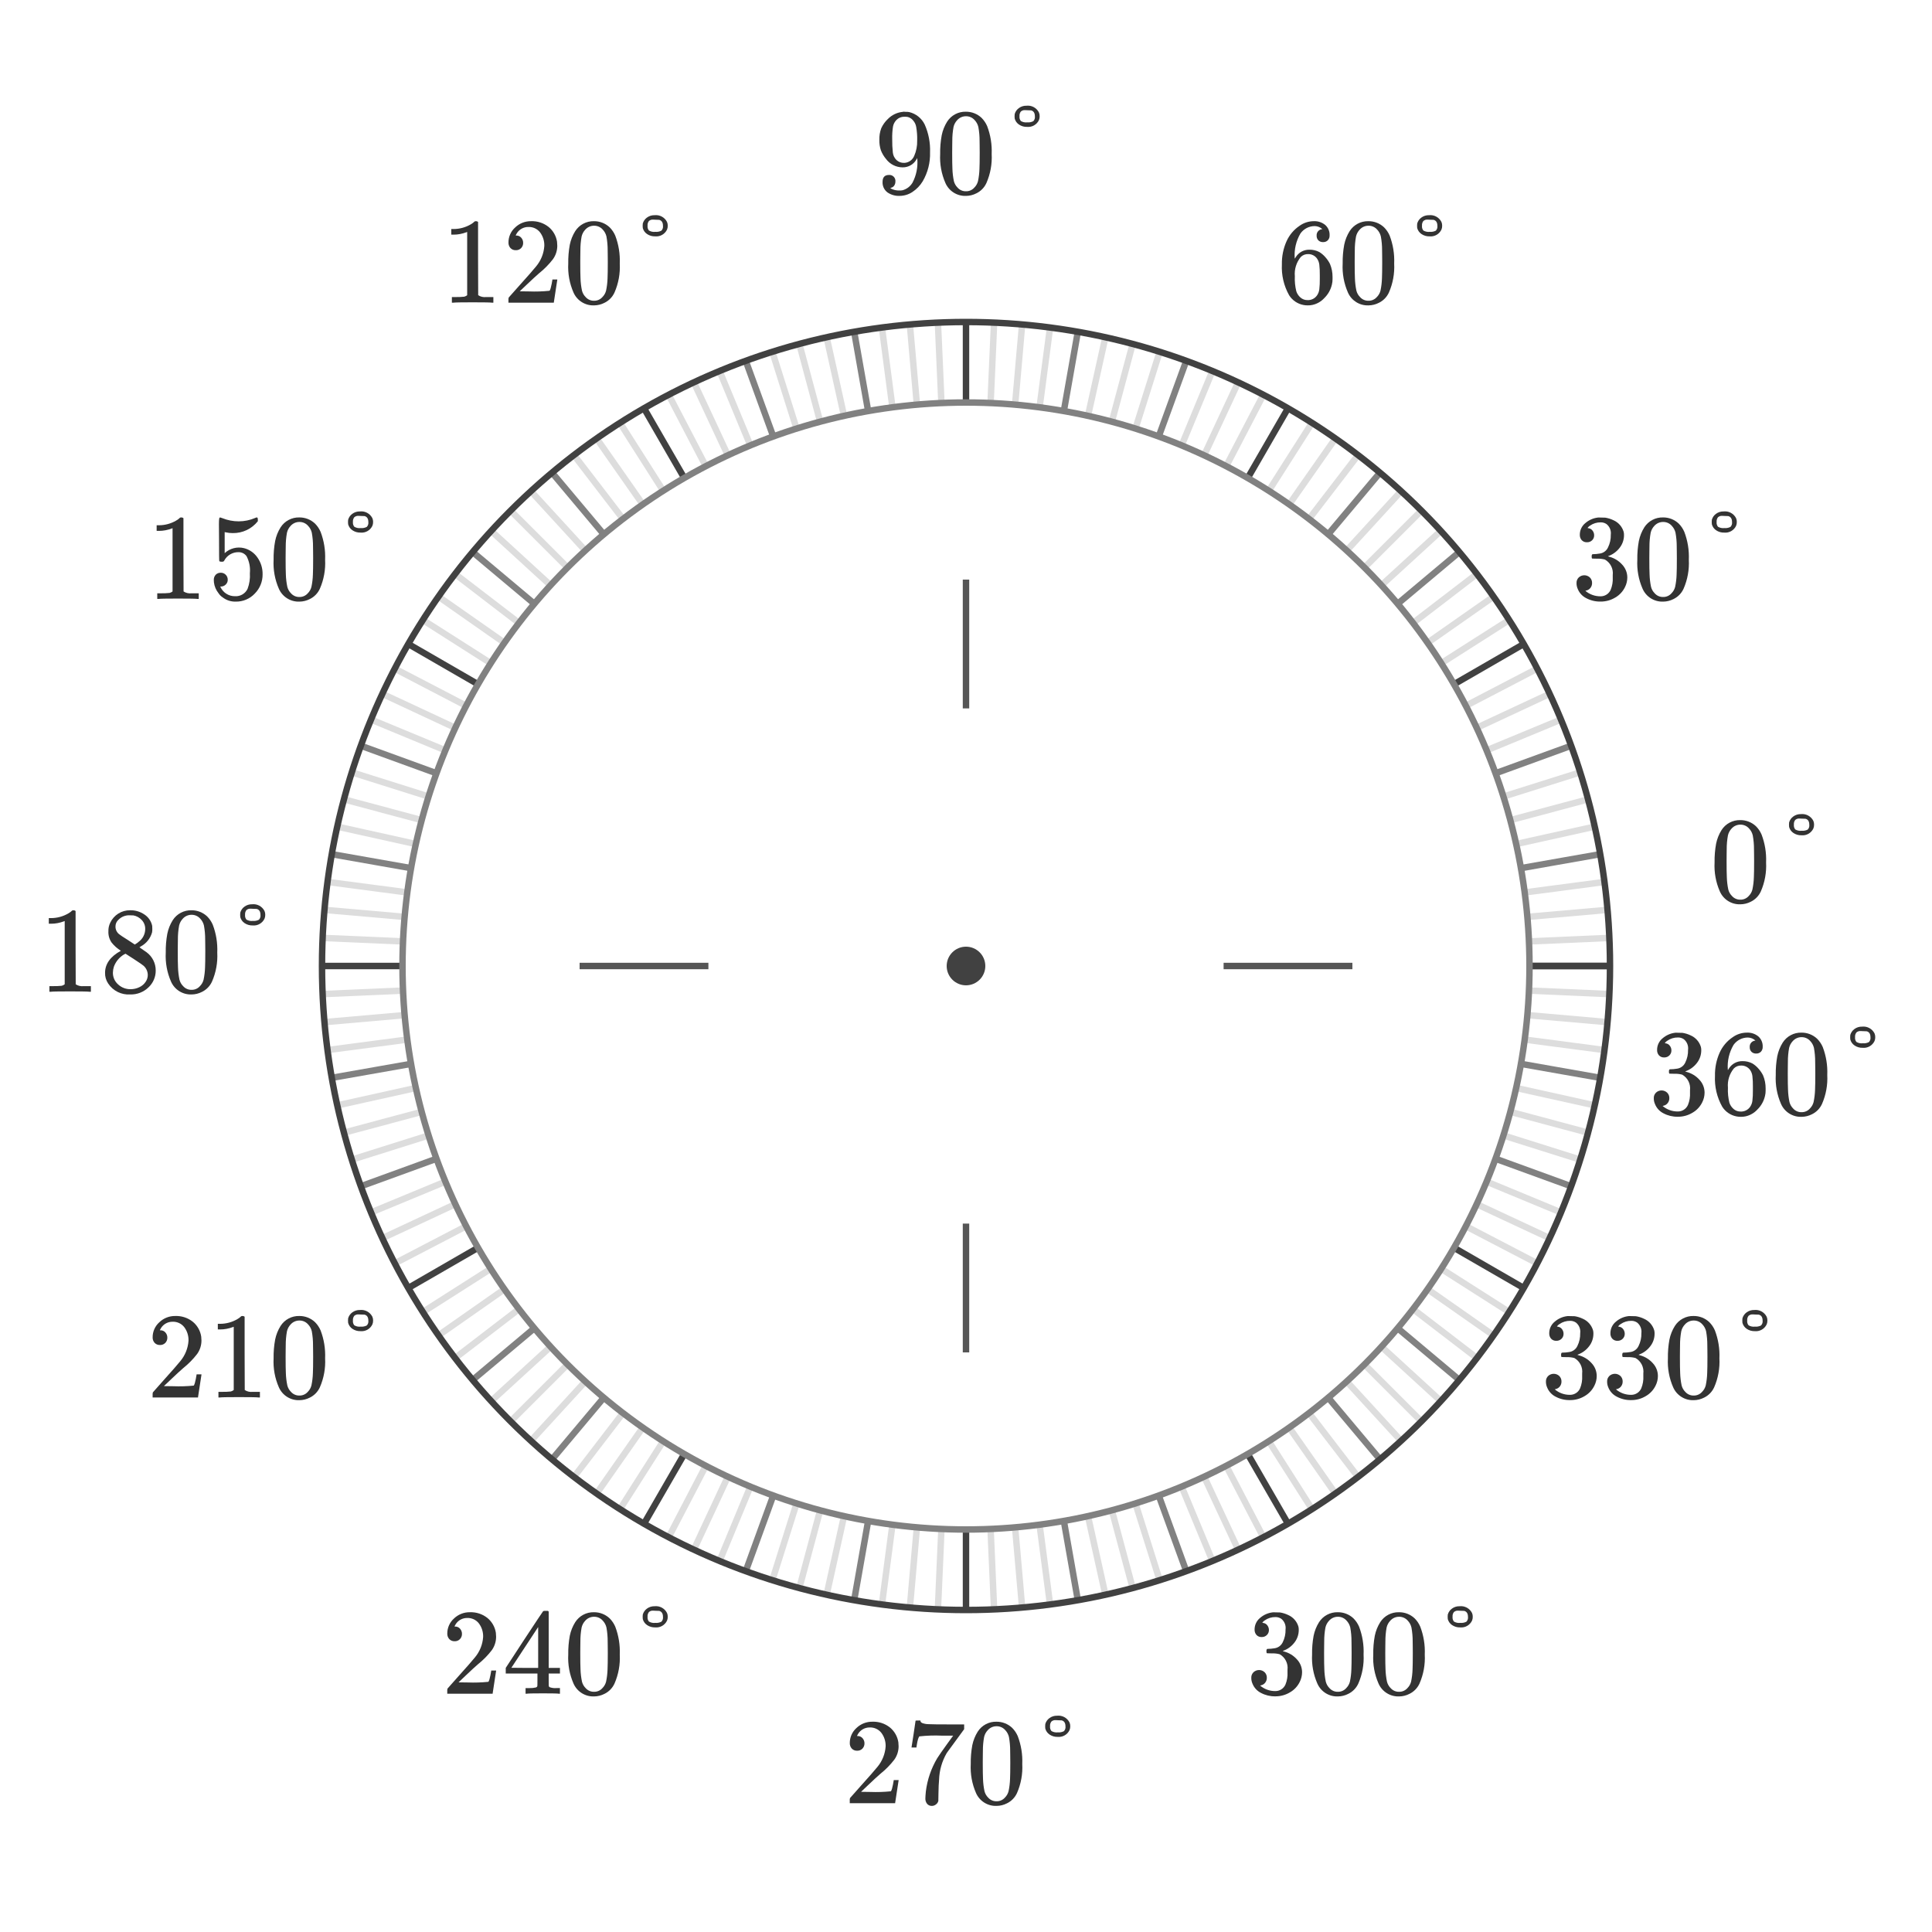 <?xml version="1.0" encoding="UTF-8"?><svg id="uuid-4ecd22ba-e39d-4dc7-9bad-96430801d159" xmlns="http://www.w3.org/2000/svg" width="300" height="300" xmlns:xlink="http://www.w3.org/1999/xlink" viewBox="0 0 300 300"><defs><style>.uuid-34ce0f8e-b528-4dcd-aef3-0c6c19a420ba,.uuid-b799b46b-256e-48e6-af2a-c5570b739cdd,.uuid-3088f4c1-c351-4096-80b8-476f73639659,.uuid-5acebc79-3812-4eb0-ade3-29b0c8346457,.uuid-3f1d6e0b-6d2c-4a95-84f7-016ff9aa50c4{fill:none;}.uuid-49f2cf1b-216e-461f-a422-37f48c225157{fill:#fff;}.uuid-7aa8e633-37bb-4032-8a91-b11d40cddcb0{fill:#333;}.uuid-a31706ec-df9e-4cf8-80d4-c980d8063591{fill:#414141;}.uuid-b799b46b-256e-48e6-af2a-c5570b739cdd{stroke:#565656;stroke-miterlimit:10;}.uuid-3088f4c1-c351-4096-80b8-476f73639659{stroke:#ddd;}.uuid-5acebc79-3812-4eb0-ade3-29b0c8346457{stroke:#818181;}.uuid-3f1d6e0b-6d2c-4a95-84f7-016ff9aa50c4{stroke:#414141;}.uuid-53b90655-fb0a-4a32-be9e-6b3b5d9d1e23{clip-path:url(#uuid-23a4d658-bd88-4e8f-b85f-62ace62ea2b4);}</style><clipPath id="uuid-23a4d658-bd88-4e8f-b85f-62ace62ea2b4"><path class="uuid-34ce0f8e-b528-4dcd-aef3-0c6c19a420ba" d="m250,150c0-55.228-44.772-100-100-100s-100,44.772-100,100,44.772,100,100,100,100-44.772,100-100Zm-12.5,0c0,48.325-39.175,87.5-87.5,87.5s-87.5-39.175-87.5-87.5,39.175-87.5,87.5-87.5,87.5,39.175,87.5,87.5Z"/></clipPath></defs><rect class="uuid-49f2cf1b-216e-461f-a422-37f48c225157" width="300" height="300"/><rect class="uuid-49f2cf1b-216e-461f-a422-37f48c225157" x="262.5" y="116.094" width="25" height="28.016"/><g><path class="uuid-7aa8e633-37bb-4032-8a91-b11d40cddcb0" d="m267.324,128.885c.634-.986,1.736-1.569,2.907-1.539.903-.009,1.774.331,2.432.95.371.371.667.81.874,1.292.525,1.381.764,2.855.7,4.332.082,1.543-.198,3.084-.817,4.5-.318.698-.868,1.264-1.558,1.6-.499.258-1.053.395-1.615.4-1.374.052-2.639-.741-3.191-2-.62-1.416-.9-2.957-.818-4.5-.017-.977.062-1.954.238-2.916.153-.752.44-1.469.848-2.119Zm4.276-.228c-.338-.392-.832-.614-1.35-.608-.522-.004-1.021.218-1.368.608-.282.297-.479.665-.57,1.064-.13.715-.194,1.44-.19,2.166,0,.076-.003.323-.01.741-.006.418-.008.767-.008,1.045,0,1.216.011,2.064.038,2.546.019.642.095,1.281.227,1.91.096.379.293.724.57,1,.331.375.811.584,1.311.57.494.011.967-.198,1.292-.57.277-.276.474-.621.57-1,.132-.629.209-1.268.228-1.91.025-.482.038-1.331.038-2.546,0-.278,0-.627-.009-1.045s-.01-.665-.01-.741c.004-.726-.059-1.452-.19-2.166-.092-.399-.288-.766-.569-1.064Z"/><path class="uuid-7aa8e633-37bb-4032-8a91-b11d40cddcb0" d="m277.812,127.707c.104-.372.332-.697.646-.922.341-.251.756-.381,1.179-.37.8-.09,1.572.327,1.937,1.045.08.186.119.387.114.589.006.209-.033.416-.114.608-.334.701-1.07,1.119-1.843,1.045-.445.015-.884-.112-1.253-.361-.328-.219-.565-.55-.666-.931-.017-.113-.023-.228-.019-.342-.004-.121.002-.241.019-.361Zm1.938,1.293c.327.031.657-.032.95-.181.194-.198.286-.475.247-.75,0-.519-.196-.83-.589-.931-.183-.018-.366-.024-.55-.019-.064,0-.137,0-.219-.01l-.143-.009c-.248-.024-.495.055-.683.218-.16.209-.234.47-.209.732-.033.265.042.532.209.741.297.177.644.25.987.209Z"/></g><rect class="uuid-49f2cf1b-216e-461f-a422-37f48c225157" x="241" y="71.594" width="34.516" height="28.016"/><g><path class="uuid-7aa8e633-37bb-4032-8a91-b11d40cddcb0" d="m246.416,84.2c-.304.016-.599-.102-.808-.323-.202-.231-.307-.53-.294-.836-.008-.704.307-1.373.855-1.815.556-.481,1.246-.783,1.977-.864h.284c.443,0,.722.006.837.019.441.071.87.205,1.272.4.763.335,1.339.988,1.577,1.786.043.167.062.34.057.513.007.728-.239,1.437-.694,2.005-.447.578-1.05,1.017-1.738,1.263-.063.026-.063.045,0,.057.062.024.126.043.191.057.755.205,1.434.624,1.956,1.207.513.54.799,1.256.8,2-.002.521-.126,1.035-.362,1.5-.327.671-.846,1.229-1.491,1.605-.694.426-1.495.647-2.309.637-.774.015-1.539-.168-2.223-.532-.596-.3-1.062-.806-1.311-1.425-.132-.292-.197-.61-.19-.931-.012-.325.116-.64.351-.865.488-.446,1.237-.442,1.72.01.227.225.351.535.342.855.006.274-.081.542-.247.76-.164.215-.4.364-.665.418l-.133.038c.657.56,1.493.863,2.356.855.68.01,1.301-.386,1.578-1.007.25-.608.36-1.263.322-1.919v-.368c.12-.976-.36-1.929-1.216-2.413-.378-.101-.768-.146-1.159-.133l-.8-.019-.057-.038c-.034-.096-.047-.198-.038-.3-.013-.099.007-.199.057-.285.025-.031.061-.052.1-.057.369-.003.737-.036,1.1-.1.557-.075,1.038-.43,1.274-.94.306-.616.456-1.298.436-1.986.084-.63-.168-1.257-.665-1.653-.264-.177-.575-.27-.893-.266-.597-.011-1.183.169-1.671.513-.062.034-.12.075-.172.123-.056.049-.106.103-.152.162l-.057.076c.038.013.083.026.134.038.253.026.483.157.635.361.169.21.26.472.257.741.006.289-.107.568-.313.77-.216.209-.509.32-.81.306Z"/><path class="uuid-7aa8e633-37bb-4032-8a91-b11d40cddcb0" d="m255.327,81.885c.634-.986,1.736-1.569,2.907-1.539.903-.009,1.774.331,2.432.95.371.371.667.81.874,1.292.525,1.381.764,2.855.7,4.332.082,1.543-.198,3.084-.817,4.5-.318.698-.868,1.264-1.558,1.6-.499.258-1.053.395-1.615.4-1.373.052-2.639-.741-3.191-2-.62-1.416-.9-2.957-.818-4.5-.017-.979.064-1.957.24-2.92.153-.75.44-1.466.846-2.115Zm4.276-.228c-.338-.392-.832-.614-1.35-.608-.522-.004-1.021.218-1.368.608-.282.297-.479.665-.57,1.064-.13.715-.194,1.44-.19,2.166,0,.076-.003.323-.01.741-.006.418-.009.767-.009,1.045,0,1.216.013,2.065.039,2.546.019.642.095,1.281.227,1.91.096.379.293.724.57,1,.331.375.811.584,1.311.57.494.011.967-.198,1.292-.57.277-.276.474-.621.57-1,.132-.629.209-1.268.228-1.91.025-.482.037-1.331.038-2.546,0-.278,0-.627-.009-1.045s-.01-.665-.01-.741c.004-.726-.06-1.451-.19-2.166-.092-.399-.29-.767-.572-1.064h.003Z"/><path class="uuid-7aa8e633-37bb-4032-8a91-b11d40cddcb0" d="m265.815,80.707c.104-.372.332-.697.646-.922.341-.251.756-.381,1.179-.37.8-.09,1.572.327,1.937,1.045.08.186.119.387.114.589.006.209-.033.416-.114.608-.334.701-1.07,1.119-1.843,1.045-.446.014-.884-.112-1.254-.361-.327-.219-.564-.55-.665-.931-.017-.113-.023-.228-.019-.342-.004-.121.002-.241.019-.361Zm1.938,1.293c.327.031.657-.032.95-.181.194-.198.286-.475.247-.75,0-.519-.196-.829-.589-.931-.183-.018-.366-.024-.55-.019-.064,0-.137,0-.219-.01l-.143-.009c-.248-.024-.495.055-.683.218-.16.209-.234.47-.209.732-.033.265.042.532.209.741.297.177.644.25.987.209Z"/></g><rect class="uuid-49f2cf1b-216e-461f-a422-37f48c225157" x="195.25" y="25.828" width="34.5" height="28.016"/><g><path class="uuid-7aa8e633-37bb-4032-8a91-b11d40cddcb0" d="m205.337,35.581c-.322-.297-.741-.466-1.178-.475-.882-.003-1.71.422-2.222,1.14-.682,1.158-.994,2.497-.894,3.838l.019.076.152-.247c.454-.724,1.254-1.157,2.109-1.14.535-.011,1.064.113,1.539.361.341.209.649.468.912.769.295.323.544.684.742,1.074.27.643.406,1.335.4,2.033v.342c.002.275-.03.55-.095.817-.182.801-.59,1.534-1.177,2.109-.484.534-1.122.906-1.825,1.064-.249.056-.504.081-.759.076-.217.002-.434-.017-.647-.057-.927-.17-1.74-.722-2.242-1.52-.817-1.458-1.206-3.118-1.121-4.788-.027-1.236.22-2.462.723-3.591.434-.97,1.131-1.8,2.013-2.394.646-.469,1.424-.722,2.223-.722.645-.03,1.278.18,1.777.589.456.409.704,1.003.674,1.615.014.28-.085.554-.275.76-.193.194-.459.297-.732.285-.27.014-.533-.082-.731-.266-.192-.197-.292-.466-.276-.741-.038-.518.352-.968.869-1.006.007,0,.014,0,.022-.001Zm-.836,4.56c-.317-.437-.828-.693-1.368-.684-.424-.017-.836.141-1.14.437-.695.838-1.029,1.916-.931,3-.038.786.039,1.573.228,2.337.124.376.347.711.647.969.298.264.685.407,1.083.4.585.029,1.144-.243,1.481-.722.197-.282.321-.608.361-.95.06-.531.085-1.066.076-1.6v-.608c.009-.546-.016-1.091-.076-1.634-.042-.34-.166-.664-.362-.945h.001Z"/><path class="uuid-7aa8e633-37bb-4032-8a91-b11d40cddcb0" d="m209.574,35.885c.634-.986,1.736-1.569,2.907-1.539.903-.009,1.774.331,2.432.95.371.371.667.81.874,1.292.525,1.381.764,2.855.7,4.332.082,1.543-.198,3.084-.817,4.5-.318.698-.868,1.264-1.558,1.6-.499.258-1.053.395-1.615.4-1.372.053-2.638-.738-3.191-1.995-.62-1.416-.9-2.957-.818-4.5-.017-.981.064-1.96.241-2.925.152-.75.439-1.466.845-2.115Zm4.276-.228c-.338-.392-.832-.614-1.35-.608-.522-.004-1.021.218-1.368.608-.282.297-.479.665-.57,1.064-.13.715-.194,1.44-.19,2.166,0,.076-.003.323-.01.741-.006.418-.008.767-.008,1.045,0,1.216.011,2.064.038,2.546.019.642.095,1.281.227,1.91.096.379.293.724.57,1,.331.375.811.584,1.311.57.494.011.967-.198,1.292-.57.277-.276.474-.621.57-1,.132-.629.209-1.268.228-1.91.025-.482.037-1.331.038-2.546,0-.278,0-.627-.009-1.045s-.01-.665-.01-.741c.004-.726-.059-1.452-.19-2.166-.092-.399-.288-.766-.569-1.064Z"/><path class="uuid-7aa8e633-37bb-4032-8a91-b11d40cddcb0" d="m220.062,34.707c.104-.372.332-.697.646-.922.341-.251.756-.381,1.179-.37.8-.09,1.572.327,1.937,1.045.08.186.119.387.114.589.006.209-.033.416-.114.608-.334.701-1.07,1.119-1.843,1.045-.445.015-.884-.112-1.253-.361-.328-.219-.565-.55-.666-.931-.017-.113-.023-.228-.019-.342-.004-.121.002-.241.019-.361Zm1.938,1.293c.327.031.657-.032.95-.181.194-.198.286-.475.247-.75,0-.519-.196-.829-.589-.931-.183-.018-.366-.024-.55-.019-.064,0-.137,0-.219-.01l-.139-.009c-.248-.024-.495.055-.683.218-.16.209-.234.47-.209.732-.033.265.042.532.209.741.296.176.641.249.983.209Z"/></g><rect class="uuid-49f2cf1b-216e-461f-a422-37f48c225157" x="132.75" y="9.094" width="34.5" height="28.016"/><g><path class="uuid-7aa8e633-37bb-4032-8a91-b11d40cddcb0" d="m139.037,28.176c.009.238-.061.472-.2.665-.124.173-.312.289-.522.323l-.076.019c0,.012.044.047.133.1.064.046.134.082.209.105.344.137.713.201,1.083.19.166.007.331-.006.494-.038.646-.18,1.197-.602,1.539-1.178.591-1.134.848-2.412.741-3.686v-.133l-.095.152c-.427.807-1.272,1.306-2.185,1.292-1.02-.003-1.979-.489-2.584-1.311-.333-.398-.599-.847-.788-1.33-.174-.527-.254-1.08-.238-1.634-.02-.613.08-1.225.294-1.8.244-.536.589-1.02,1.017-1.425.626-.643,1.462-1.041,2.356-1.121l.057-.019h.095c.025,0,.067,0,.124.009.047.006.095.01.142.01.184-.006.369.006.551.038,1.06.253,1.948.972,2.416,1.956.595,1.351.874,2.819.817,4.294.05,1.577-.345,3.137-1.14,4.5-.403.668-.952,1.236-1.606,1.662-.583.387-1.266.595-1.966.6-.688.033-1.367-.164-1.929-.561-.495-.389-.768-.996-.731-1.624,0-.71.336-1.065,1.007-1.064.514-.033.957.357.989.871.003.045.002.091-.001.136l-.003.002Zm1.919-10.013c-.176-.029-.354-.042-.532-.038-.465-.007-.912.179-1.235.513-.265.277-.446.624-.522,1-.102.656-.144,1.321-.124,1.985-.009.685.023,1.37.095,2.052.045.443.243.857.561,1.169.32.302.748.462,1.187.446h.076c.66-.046,1.238-.462,1.492-1.073.33-.751.489-1.565.465-2.385.022-.713-.029-1.426-.152-2.128-.063-.366-.224-.707-.466-.988-.214-.271-.511-.465-.845-.553h0Z"/><path class="uuid-7aa8e633-37bb-4032-8a91-b11d40cddcb0" d="m147.074,18.885c.633-.986,1.736-1.57,2.907-1.539.903-.008,1.774.332,2.432.95.37.371.667.81.874,1.292.525,1.382.763,2.855.7,4.332.082,1.543-.198,3.084-.817,4.5-.318.698-.868,1.264-1.558,1.6-.499.258-1.053.395-1.615.4-1.374.052-2.639-.741-3.192-2-.619-1.416-.899-2.957-.817-4.5-.017-.979.064-1.957.241-2.92.152-.75.438-1.467.845-2.115Zm4.275-.228c-.338-.392-.832-.614-1.349-.608-.522-.004-1.021.218-1.368.608-.282.297-.479.665-.57,1.064-.131.714-.194,1.44-.19,2.166,0,.076-.003.323-.01.741-.006.418-.009.767-.009,1.045,0,1.216.013,2.065.038,2.546.019.642.096,1.281.228,1.91.096.379.293.725.57,1,.331.376.811.585,1.311.571.494.011.967-.198,1.292-.57.277-.276.474-.621.57-1,.132-.629.208-1.268.228-1.91.025-.482.037-1.331.038-2.546,0-.278,0-.627-.009-1.045s-.01-.665-.01-.741c.003-.726-.06-1.451-.19-2.166-.092-.399-.289-.767-.57-1.065Z"/><path class="uuid-7aa8e633-37bb-4032-8a91-b11d40cddcb0" d="m157.562,17.707c.104-.372.332-.697.646-.922.341-.251.755-.381,1.178-.37.801-.09,1.573.326,1.938,1.045.08.186.119.387.114.589.006.209-.033.416-.114.608-.334.701-1.07,1.118-1.843,1.045-.446.014-.884-.112-1.254-.361-.327-.219-.564-.55-.665-.931-.017-.113-.023-.228-.019-.342-.005-.121.002-.242.019-.361Zm1.938,1.293c.327.031.657-.032.95-.181.194-.198.286-.475.247-.75,0-.519-.196-.83-.589-.931-.183-.018-.367-.024-.551-.019-.063,0-.136,0-.219-.01l-.138-.009c-.248-.023-.495.055-.684.218-.159.209-.234.47-.209.732-.032.265.043.532.209.741.296.176.642.249.984.209Z"/></g><rect class="uuid-49f2cf1b-216e-461f-a422-37f48c225157" x="65.5" y="25.828" width="44" height="28.016"/><g><path class="uuid-7aa8e633-37bb-4032-8a91-b11d40cddcb0" d="m76.4,47c-.216-.038-1.223-.057-3.021-.057-1.774,0-2.768.019-2.983.057h-.228v-.874h.494c.476.013.952-.006,1.425-.057.166-.043.322-.121.456-.228v-9.823c-.054.01-.105.029-.152.057-.626.236-1.288.359-1.957.361h-.361v-.874h.361c.935-.002,1.853-.251,2.66-.722.216-.118.414-.265.589-.437.025-.038.101-.057.228-.057.118-.003.233.037.323.114v5.681l.019,5.7c.365.238.803.339,1.235.285h1.121v.874h-.209Z"/><path class="uuid-7aa8e633-37bb-4032-8a91-b11d40cddcb0" d="m80.09,38.849c-.316.016-.622-.109-.836-.342-.202-.231-.309-.529-.3-.836-.008-.895.369-1.749,1.035-2.347.664-.642,1.556-.993,2.48-.978.979-.036,1.938.277,2.707.883.711.58,1.181,1.403,1.321,2.309.024.208.037.417.038.627-.003.742-.235,1.466-.665,2.071-.625.813-1.346,1.546-2.147,2.185-.456.392-1.089.975-1.9,1.748l-1.123,1.064,1.444.019c1.059.041,2.119.007,3.173-.1.05-.012.114-.145.19-.4.112-.425.201-.857.266-1.292v-.057h.76v.057l-.533,3.483v.057h-7.05v-.361c-.013-.147,0-.295.038-.437.012-.013.545-.613,1.6-1.8,1.38-1.533,2.267-2.547,2.66-3.04.75-.896,1.195-2.007,1.273-3.173.026-.754-.205-1.495-.656-2.1-.437-.564-1.121-.88-1.833-.846-.727-.005-1.404.37-1.786.988-.026.05-.063.121-.114.209-.025.035-.044.073-.057.114,0,.012.032.019.095.019.295-.009.579.117.77.342.194.221.299.506.294.8.006.3-.106.59-.313.808-.217.223-.52.341-.831.326Z"/><path class="uuid-7aa8e633-37bb-4032-8a91-b11d40cddcb0" d="m89.324,35.885c.633-.986,1.736-1.57,2.907-1.539.903-.008,1.774.332,2.432.95.37.371.667.81.874,1.292.525,1.382.763,2.855.7,4.332.082,1.543-.198,3.084-.817,4.5-.318.698-.868,1.264-1.558,1.6-.499.258-1.053.395-1.615.4-1.372.053-2.638-.738-3.192-1.995-.619-1.416-.899-2.957-.817-4.5-.017-.981.064-1.96.241-2.925.152-.75.438-1.467.845-2.115Zm4.275-.228c-.338-.392-.832-.614-1.349-.608-.522-.004-1.021.218-1.368.608-.282.297-.479.665-.57,1.064-.131.714-.194,1.44-.19,2.166,0,.076-.003.323-.01.741-.006.418-.009.767-.009,1.045,0,1.216.013,2.065.038,2.546.019.642.096,1.281.228,1.91.096.379.293.725.57,1,.331.375.811.584,1.311.57.494.011.967-.198,1.292-.57.277-.276.474-.621.57-1,.132-.629.208-1.268.228-1.91.025-.482.037-1.331.038-2.546,0-.278,0-.627-.009-1.045s-.01-.665-.01-.741c.003-.726-.06-1.451-.19-2.166-.092-.399-.288-.766-.569-1.064h0Z"/><path class="uuid-7aa8e633-37bb-4032-8a91-b11d40cddcb0" d="m99.812,34.707c.104-.372.332-.697.646-.922.341-.251.755-.381,1.178-.37.801-.09,1.573.326,1.938,1.045.08.186.119.387.114.589.006.209-.033.416-.114.608-.334.701-1.07,1.118-1.843,1.045-.446.014-.884-.112-1.254-.361-.327-.219-.564-.55-.665-.931-.017-.113-.023-.228-.019-.342-.005-.121.002-.242.019-.361Zm1.938,1.293c.327.031.657-.032.95-.181.194-.198.286-.475.247-.75,0-.519-.196-.829-.589-.931-.183-.018-.367-.024-.551-.019-.063,0-.136,0-.219-.01l-.142-.009c-.248-.023-.495.055-.684.218-.159.209-.234.47-.209.732-.032.265.043.532.209.741.297.177.645.25.988.209Z"/></g><rect class="uuid-49f2cf1b-216e-461f-a422-37f48c225157" x="19.734" y="71.594" width="44.016" height="28.016"/><g><path class="uuid-7aa8e633-37bb-4032-8a91-b11d40cddcb0" d="m30.651,93c-.215-.038-1.222-.057-3.021-.057-1.774,0-2.768.019-2.983.057h-.228v-.874h.494c.476.013.952-.006,1.425-.057.166-.043.322-.121.456-.228v-9.823c-.054.01-.105.029-.152.057-.626.236-1.288.359-1.957.361h-.361v-.874h.361c.935-.002,1.853-.251,2.66-.722.216-.117.414-.264.589-.437.025-.038.101-.057.228-.057.118-.003.233.037.323.114v5.681l.019,5.7c.365.238.803.339,1.235.285h1.121v.874h-.209Z"/><path class="uuid-7aa8e633-37bb-4032-8a91-b11d40cddcb0" d="m34.28,88.934c.289-.006.567.107.77.313.209.209.322.494.313.789.004.282-.114.552-.323.741-.192.191-.451.299-.722.3h-.133l.057.095c.194.409.496.758.874,1.007.411.272.895.411,1.387.4.817.048,1.583-.402,1.938-1.14.292-.775.415-1.603.359-2.429.088-.911-.09-1.829-.513-2.641-.281-.392-.733-.626-1.216-.627-.933-.032-1.802.469-2.242,1.292-.03.067-.08.123-.143.161-.089.025-.182.035-.275.029-.215,0-.336-.038-.361-.114-.026-.05-.039-1.158-.038-3.325,0-.38-.003-.83-.01-1.349s-.01-.849-.009-.988c0-.71.038-1.064.114-1.064.019-.023.047-.036.076-.038l.342.114c.803.325,1.661.493,2.527.494.889.002,1.768-.179,2.584-.532.076-.043.16-.069.247-.076.1,0,.152.114.152.342v.247c-.94,1.188-2.38,1.87-3.895,1.843-.358.004-.715-.035-1.064-.114l-.19-.038v3.268c.805-.749,1.933-1.042,3-.779.846.213,1.585.726,2.081,1.444.543.765.826,1.684.807,2.622.015,1.116-.42,2.191-1.206,2.983-.767.819-1.846,1.275-2.968,1.254-.734.021-1.453-.214-2.033-.665-.251-.162-.465-.376-.627-.627-.393-.486-.643-1.071-.722-1.691,0-.038-.003-.098-.009-.18-.007-.083-.01-.143-.01-.181-.019-.308.09-.61.3-.836.207-.205.49-.315.781-.304Z"/><path class="uuid-7aa8e633-37bb-4032-8a91-b11d40cddcb0" d="m43.571,81.885c.634-.986,1.736-1.569,2.907-1.539.903-.008,1.774.332,2.432.95.37.371.667.81.874,1.292.525,1.382.763,2.855.7,4.332.082,1.543-.198,3.084-.817,4.5-.318.698-.868,1.264-1.558,1.6-.499.258-1.053.395-1.615.4-1.374.052-2.639-.741-3.192-2-.619-1.416-.899-2.957-.817-4.5-.017-.979.064-1.957.241-2.92.152-.75.439-1.466.845-2.115Zm4.275-.228c-.338-.392-.832-.614-1.349-.608-.522-.004-1.021.218-1.368.608-.282.297-.479.665-.57,1.064-.13.715-.193,1.44-.19,2.166,0,.076-.003.323-.01.741-.006.418-.009.767-.009,1.045,0,1.216.013,2.065.038,2.546.019.642.096,1.281.228,1.91.096.379.293.725.57,1,.331.375.811.584,1.311.57.494.011.967-.198,1.292-.57.277-.276.474-.621.57-1,.132-.629.208-1.268.228-1.91.025-.482.037-1.331.038-2.546,0-.278,0-.627-.009-1.045s-.01-.665-.01-.741c.004-.726-.06-1.451-.19-2.166-.091-.399-.288-.767-.57-1.064Z"/><path class="uuid-7aa8e633-37bb-4032-8a91-b11d40cddcb0" d="m54.059,80.707c.104-.372.332-.697.646-.922.341-.251.755-.381,1.178-.37.801-.09,1.573.326,1.938,1.045.08.186.119.387.114.589.006.209-.033.416-.114.608-.334.7-1.071,1.117-1.843,1.043-.446.014-.884-.112-1.254-.361-.327-.219-.564-.55-.665-.931-.017-.113-.023-.228-.019-.342-.005-.12.002-.24.019-.359Zm1.941,1.293c.327.031.657-.032.95-.181.194-.198.286-.475.247-.75,0-.519-.196-.829-.589-.931-.183-.018-.367-.024-.551-.019-.063,0-.136,0-.219-.01l-.142-.009c-.248-.023-.495.055-.684.218-.159.209-.234.47-.209.732-.032.265.043.532.209.741.297.177.645.25.988.209Z"/></g><rect class="uuid-49f2cf1b-216e-461f-a422-37f48c225157" x="3" y="134.094" width="44" height="28.016"/><g><path class="uuid-7aa8e633-37bb-4032-8a91-b11d40cddcb0" d="m13.9,154c-.216-.038-1.223-.057-3.021-.057-1.774,0-2.768.019-2.983.057h-.224v-.874h.494c.476.013.952-.006,1.425-.057.166-.043.322-.121.456-.228v-9.823c-.054.01-.105.029-.152.057-.626.236-1.288.359-1.957.361h-.361v-.874h.361c.935-.002,1.853-.251,2.66-.722.216-.118.414-.265.589-.437.025-.038.101-.057.228-.057.118-.003.233.037.323.114v5.681l.019,5.7c.365.238.803.339,1.235.285h1.121v.874h-.213Z"/><path class="uuid-7aa8e633-37bb-4032-8a91-b11d40cddcb0" d="m18.768,147.635c-.547-.339-1.033-.77-1.435-1.273-.355-.512-.531-1.126-.5-1.748-.017-.474.086-.945.3-1.368.273-.564.697-1.041,1.225-1.378.553-.352,1.198-.533,1.853-.522.8-.019,1.585.218,2.242.675.603.405,1.026,1.028,1.178,1.738.017.151.023.304.019.456.007.191-.006.382-.038.57-.259.926-.883,1.708-1.729,2.166l-.228.152c.709.482,1.075.735,1.1.76.901.661,1.43,1.714,1.425,2.831.012.997-.398,1.953-1.13,2.631-.755.729-1.773,1.123-2.822,1.093-1.371.094-2.686-.56-3.439-1.71-.326-.488-.492-1.066-.475-1.653.002-1.38.82-2.52,2.454-3.42Zm-1.235,3.382c-.018.708.282,1.388.817,1.852.517.477,1.197.739,1.9.732.491.006.976-.104,1.416-.323.39-.186.722-.475.959-.836.209-.309.321-.672.323-1.045-.005-.554-.247-1.08-.665-1.444-.101-.101-.627-.462-1.577-1.083l-.58-.371c-.209-.133-.371-.238-.484-.313l-.152-.095-.228.114c-.728.434-1.285,1.105-1.577,1.9-.096.295-.147.602-.152.912Zm5.016-6.764c.012-.514-.179-1.012-.532-1.387-.342-.373-.795-.626-1.292-.722-.209-.017-.418-.023-.627-.019-.634-.015-1.246.233-1.691.684-.303.262-.477.644-.475,1.045-.013.52.246,1.01.684,1.292.063.067.468.333,1.216.8l1.1.722c.012-.013.095-.066.247-.161.123-.073.237-.16.342-.257.643-.462,1.025-1.205,1.028-1.997h0Z"/><path class="uuid-7aa8e633-37bb-4032-8a91-b11d40cddcb0" d="m26.824,142.885c.633-.986,1.736-1.57,2.907-1.539.903-.008,1.774.332,2.432.95.37.371.667.81.874,1.292.525,1.382.763,2.855.7,4.332.082,1.543-.198,3.084-.817,4.5-.318.698-.868,1.264-1.558,1.6-.499.258-1.053.395-1.615.4-1.374.052-2.639-.741-3.192-2-.619-1.416-.899-2.957-.817-4.5-.017-.979.064-1.957.241-2.92.152-.75.438-1.467.845-2.115Zm4.275-.228c-.338-.392-.832-.614-1.349-.608-.522-.004-1.021.218-1.368.608-.282.297-.479.665-.57,1.064-.131.714-.194,1.44-.19,2.166,0,.076-.003.323-.01.741-.006.418-.009.767-.009,1.045,0,1.216.013,2.065.038,2.546.019.642.096,1.281.228,1.91.096.379.293.725.57,1,.331.375.811.584,1.311.57.494.011.967-.198,1.292-.57.277-.276.474-.621.57-1,.132-.629.208-1.268.228-1.91.025-.482.037-1.331.038-2.546,0-.278,0-.627-.009-1.045s-.01-.665-.01-.741c.003-.726-.06-1.451-.19-2.166-.092-.399-.288-.766-.569-1.064h-.001Z"/><path class="uuid-7aa8e633-37bb-4032-8a91-b11d40cddcb0" d="m37.312,141.707c.104-.372.332-.697.646-.922.341-.251.755-.381,1.178-.37.801-.09,1.573.326,1.938,1.045.08.186.119.387.114.589.006.209-.033.416-.114.608-.334.701-1.07,1.118-1.843,1.045-.446.014-.884-.112-1.254-.361-.327-.219-.564-.55-.665-.931-.017-.113-.023-.228-.019-.342-.005-.121.002-.242.019-.361Zm1.938,1.293c.327.031.657-.032.95-.181.194-.198.286-.475.247-.75,0-.519-.196-.83-.589-.931-.183-.018-.367-.024-.551-.019-.063,0-.136,0-.219-.01l-.142-.009c-.248-.023-.495.055-.684.218-.159.209-.234.47-.209.732-.032.265.043.532.209.741.297.177.645.25.988.209Z"/></g><rect class="uuid-49f2cf1b-216e-461f-a422-37f48c225157" x="19.734" y="196.594" width="44.016" height="28.016"/><g><path class="uuid-7aa8e633-37bb-4032-8a91-b11d40cddcb0" d="m24.837,208.849c-.316.016-.622-.109-.836-.342-.202-.231-.309-.529-.3-.836-.008-.895.369-1.749,1.035-2.347.665-.642,1.556-.993,2.48-.978.979-.036,1.938.277,2.707.883.711.58,1.181,1.403,1.321,2.309.024.208.037.417.038.627-.003.742-.235,1.466-.665,2.071-.625.813-1.346,1.546-2.147,2.185-.456.392-1.089.975-1.9,1.748l-1.121,1.064,1.444.019c1.059.042,2.119.011,3.173-.095.05-.012.114-.145.19-.4.112-.425.201-.857.266-1.292v-.057h.76v.057l-.532,3.477v.058h-7.05v-.361c-.013-.147,0-.295.038-.437.013-.013.547-.614,1.6-1.805,1.38-1.533,2.267-2.547,2.66-3.04.75-.896,1.195-2.007,1.273-3.173.026-.754-.205-1.495-.656-2.1-.436-.564-1.121-.88-1.833-.846-.727-.004-1.404.37-1.786.988-.026.05-.063.121-.114.209-.025.035-.044.073-.057.114,0,.012.032.019.095.019.295-.009.579.117.77.342.194.221.299.506.294.8.007.3-.106.591-.313.808-.217.225-.521.346-.834.331Z"/><path class="uuid-7aa8e633-37bb-4032-8a91-b11d40cddcb0" d="m40.151,217c-.215-.038-1.222-.057-3.021-.057-1.774,0-2.768.019-2.983.057h-.228v-.874h.494c.476.013.952-.006,1.425-.057.166-.043.322-.121.456-.228v-9.823c-.054.01-.105.029-.152.057-.626.236-1.288.359-1.957.361h-.361v-.874h.361c.935-.002,1.853-.251,2.66-.722.216-.117.414-.264.589-.437.025-.038.101-.057.228-.057.118-.003.233.037.323.114v5.681l.019,5.7c.365.238.803.339,1.235.285h1.121v.874h-.209Z"/><path class="uuid-7aa8e633-37bb-4032-8a91-b11d40cddcb0" d="m43.571,205.885c.634-.986,1.736-1.569,2.907-1.539.903-.008,1.774.332,2.432.95.37.371.667.81.874,1.292.525,1.382.763,2.855.7,4.332.082,1.543-.198,3.084-.817,4.5-.318.698-.868,1.264-1.558,1.6-.499.258-1.053.395-1.615.4-1.374.052-2.639-.741-3.192-2-.619-1.416-.899-2.957-.817-4.5-.017-.979.064-1.957.241-2.92.152-.75.439-1.466.845-2.115Zm4.275-.228c-.338-.392-.832-.614-1.349-.608-.522-.004-1.021.218-1.368.608-.282.297-.479.665-.57,1.064-.13.715-.193,1.44-.19,2.166,0,.076-.003.323-.01.741-.006.418-.009.767-.009,1.045,0,1.216.013,2.065.038,2.546.019.642.096,1.281.228,1.91.096.379.293.725.57,1,.331.375.811.584,1.311.57.494.011.967-.198,1.292-.57.277-.276.474-.621.57-1,.132-.629.208-1.268.228-1.91.025-.482.037-1.331.038-2.546,0-.278,0-.627-.009-1.045s-.01-.665-.01-.741c.004-.726-.06-1.451-.19-2.166-.091-.399-.288-.767-.57-1.064Z"/><path class="uuid-7aa8e633-37bb-4032-8a91-b11d40cddcb0" d="m54.059,204.707c.104-.372.332-.697.646-.922.341-.251.755-.381,1.178-.37.801-.09,1.573.326,1.938,1.045.08.186.119.387.114.589.006.209-.033.416-.114.608-.334.701-1.07,1.118-1.843,1.045-.446.014-.884-.112-1.254-.361-.327-.219-.564-.55-.665-.931-.017-.113-.023-.228-.019-.342-.005-.121.002-.242.019-.361Zm1.941,1.293c.327.031.657-.032.95-.181.194-.198.286-.475.247-.75,0-.519-.196-.83-.589-.931-.183-.018-.367-.024-.551-.019-.063,0-.136,0-.219-.01l-.142-.009c-.248-.023-.495.055-.684.218-.159.209-.234.47-.209.732-.032.265.043.532.209.741.297.177.645.25.988.209Z"/></g><rect class="uuid-49f2cf1b-216e-461f-a422-37f48c225157" x="65.5" y="242.344" width="44" height="28.016"/><g><path class="uuid-7aa8e633-37bb-4032-8a91-b11d40cddcb0" d="m70.59,254.849c-.316.016-.622-.109-.836-.342-.202-.231-.309-.529-.3-.836-.008-.895.369-1.749,1.035-2.347.664-.642,1.556-.993,2.48-.978.979-.036,1.938.277,2.707.883.711.58,1.181,1.403,1.321,2.309.024.208.037.417.038.627-.003.742-.235,1.466-.665,2.071-.625.813-1.346,1.546-2.147,2.185-.456.392-1.089.975-1.9,1.748l-1.123,1.064,1.444.019c1.059.041,2.119.007,3.173-.1.05-.012.114-.145.19-.4.112-.425.201-.857.266-1.292v-.057h.76v.057l-.532,3.477v.063h-7.051v-.361c-.013-.147,0-.295.038-.437.012-.013.545-.614,1.6-1.805,1.38-1.533,2.267-2.547,2.66-3.04.75-.896,1.195-2.007,1.273-3.173.026-.754-.205-1.495-.656-2.1-.437-.564-1.121-.88-1.833-.846-.727-.005-1.404.37-1.786.988-.026.05-.063.121-.114.209-.025.035-.044.073-.057.114,0,.012.032.019.095.019.295-.009.579.117.77.342.194.221.299.506.294.8.006.3-.106.59-.313.808-.217.225-.519.345-.831.331Z"/><path class="uuid-7aa8e633-37bb-4032-8a91-b11d40cddcb0" d="m86.778,263c-.177-.038-.994-.057-2.451-.057-1.52,0-2.369.019-2.546.057h-.171v-.874h.59c.338.011.677-.021,1.007-.095.101-.025.185-.095.228-.19.012-.026.019-.367.019-1.026v-.95h-4.922v-.874l2.868-4.391c1.938-2.939,2.92-4.414,2.945-4.427.129-.04.265-.053.4-.038h.342l.114.114v8.74h1.748v.874h-1.749v.969c0,.52,0,.823.009.912.005.086.043.168.105.228.345.132.715.184,1.083.152h.551v.876h-.17Zm-3.211-4.009v-6.346l-4.161,6.327,2.071.019h2.09Z"/><path class="uuid-7aa8e633-37bb-4032-8a91-b11d40cddcb0" d="m89.324,251.885c.633-.986,1.736-1.57,2.907-1.539.903-.008,1.774.332,2.432.95.37.371.667.81.874,1.292.525,1.382.763,2.855.7,4.332.082,1.543-.198,3.084-.817,4.5-.318.698-.868,1.264-1.558,1.6-.499.258-1.053.395-1.615.4-1.374.052-2.639-.741-3.192-2-.619-1.416-.899-2.957-.817-4.5-.017-.979.064-1.957.241-2.92.152-.75.438-1.467.845-2.115Zm4.275-.228c-.338-.392-.832-.614-1.349-.608-.522-.004-1.021.218-1.368.608-.282.297-.479.665-.57,1.064-.131.714-.194,1.44-.19,2.166,0,.076-.003.323-.01.741-.006.418-.009.767-.009,1.045,0,1.216.013,2.065.038,2.546.019.642.096,1.281.228,1.91.096.379.293.725.57,1,.331.375.811.584,1.311.57.494.011.967-.198,1.292-.57.277-.276.474-.621.57-1,.132-.629.208-1.268.228-1.91.025-.482.037-1.331.038-2.546,0-.278,0-.627-.009-1.045s-.01-.665-.01-.741c.003-.726-.06-1.451-.19-2.166-.092-.399-.288-.766-.569-1.064h0Z"/><path class="uuid-7aa8e633-37bb-4032-8a91-b11d40cddcb0" d="m99.812,250.707c.104-.372.332-.697.646-.922.341-.251.755-.381,1.178-.37.801-.09,1.573.326,1.938,1.045.08.186.119.387.114.589.006.209-.033.416-.114.608-.334.701-1.07,1.118-1.843,1.045-.446.014-.884-.112-1.254-.361-.327-.219-.564-.55-.665-.931-.017-.113-.023-.228-.019-.342-.005-.121.002-.242.019-.361Zm1.938,1.293c.327.031.657-.032.95-.181.194-.198.286-.475.247-.75,0-.519-.196-.83-.589-.931-.183-.018-.367-.024-.551-.019-.063,0-.136,0-.219-.01l-.142-.009c-.248-.023-.495.055-.684.218-.159.209-.234.47-.209.732-.032.265.043.532.209.741.297.177.645.25.988.209Z"/></g><rect class="uuid-49f2cf1b-216e-461f-a422-37f48c225157" x="128" y="259.094" width="44" height="28.016"/><g><path class="uuid-7aa8e633-37bb-4032-8a91-b11d40cddcb0" d="m133.09,271.849c-.316.016-.622-.109-.836-.342-.202-.231-.309-.529-.3-.836-.008-.895.369-1.749,1.035-2.347.664-.642,1.556-.993,2.48-.978.979-.036,1.938.277,2.707.883.711.58,1.181,1.402,1.321,2.309.024.208.037.417.038.627-.003.742-.235,1.466-.665,2.071-.625.813-1.346,1.546-2.147,2.185-.456.392-1.089.975-1.9,1.748l-1.121,1.064,1.444.019c1.059.041,2.119.007,3.173-.1.05-.012.114-.145.19-.4.112-.425.201-.857.266-1.292v-.057h.76v.057l-.535,3.483v.057h-7.05v-.361c-.013-.147,0-.295.038-.437.012-.013.545-.614,1.6-1.805,1.38-1.533,2.267-2.547,2.66-3.04.75-.896,1.195-2.007,1.273-3.173.026-.754-.205-1.495-.656-2.1-.437-.564-1.121-.88-1.833-.846-.727-.005-1.404.37-1.786.988-.026.05-.063.121-.114.209-.025.035-.044.073-.057.114,0,.012.032.019.095.019.295-.009.579.117.77.342.194.221.299.506.294.8.006.3-.106.59-.313.808-.217.225-.519.345-.831.331Z"/><path class="uuid-7aa8e633-37bb-4032-8a91-b11d40cddcb0" d="m141.545,271.3c.013-.026.12-.715.323-2.071l.3-2.033c0-.025.126-.038.38-.038h.38v.076c0,.126.095.235.285.323.321.114.659.172,1,.171.475.026,1.541.039,3.2.038h2.3v.741l-1.292,1.767c-.19.267-.405.561-.646.883-.241.322-.424.572-.551.751-.127.178-.2.285-.228.323-.728,1.256-1.132,2.672-1.178,4.123-.051.519-.082,1.229-.095,2.128,0,.177,0,.358-.01.541s-.009.333-.009.447v.171c-.055.222-.186.417-.371.551-.18.146-.404.227-.636.228-.279.011-.548-.105-.732-.314-.195-.244-.293-.552-.275-.864,0-.19.025-.551.076-1.083.227-1.82.829-3.573,1.767-5.149.253-.405.787-1.171,1.6-2.3l.874-1.2h-1.767c-1.16-.053-2.323-.014-3.477.114-.051.025-.12.165-.209.418-.084.293-.148.591-.19.893-.01.122-.029.242-.057.361v.057h-.76l-.002-.053Z"/><path class="uuid-7aa8e633-37bb-4032-8a91-b11d40cddcb0" d="m151.824,268.885c.633-.986,1.736-1.57,2.907-1.539.903-.008,1.774.332,2.432.95.37.371.667.81.874,1.292.525,1.382.763,2.855.7,4.332.082,1.543-.198,3.084-.817,4.5-.318.698-.868,1.264-1.558,1.6-.499.258-1.053.395-1.615.4-1.374.052-2.639-.741-3.192-2-.619-1.416-.899-2.957-.817-4.5-.017-.977.062-1.954.238-2.916.152-.752.44-1.47.848-2.119Zm4.275-.228c-.338-.392-.832-.614-1.349-.608-.522-.004-1.021.218-1.368.608-.282.297-.479.665-.57,1.064-.131.714-.194,1.44-.19,2.166,0,.076-.003.323-.01.741-.006.418-.009.767-.009,1.045,0,1.216.013,2.065.038,2.546.019.642.096,1.281.228,1.91.096.379.293.725.57,1,.331.375.811.584,1.311.57.494.011.967-.198,1.292-.57.277-.276.474-.621.57-1,.132-.629.208-1.268.228-1.91.025-.482.037-1.331.038-2.546,0-.278,0-.627-.009-1.045s-.01-.665-.01-.741c.003-.726-.06-1.451-.19-2.166-.092-.399-.288-.766-.569-1.064h-.001Z"/><path class="uuid-7aa8e633-37bb-4032-8a91-b11d40cddcb0" d="m162.312,267.707c.104-.372.332-.697.646-.922.341-.251.755-.381,1.178-.37.801-.09,1.573.326,1.938,1.045.08.186.119.387.114.589.006.209-.033.416-.114.608-.334.701-1.07,1.118-1.843,1.045-.446.014-.884-.112-1.254-.361-.327-.219-.564-.55-.665-.931-.017-.113-.023-.228-.019-.342-.005-.121.002-.242.019-.361Zm1.938,1.293c.327.031.657-.032.95-.181.194-.198.286-.475.247-.75,0-.519-.196-.83-.589-.931-.183-.018-.367-.024-.551-.019-.063,0-.136,0-.219-.01l-.142-.009c-.248-.023-.495.055-.684.218-.159.209-.234.47-.209.732-.032.265.043.532.209.741.297.177.645.25.988.209Z"/></g><rect class="uuid-49f2cf1b-216e-461f-a422-37f48c225157" x="190.5" y="242.344" width="44" height="28.016"/><g><path class="uuid-7aa8e633-37bb-4032-8a91-b11d40cddcb0" d="m195.913,254.2c-.304.016-.599-.102-.808-.323-.201-.231-.306-.53-.293-.836-.008-.704.307-1.373.854-1.815.557-.481,1.246-.782,1.977-.864h.284c.443,0,.722.006.837.019.441.071.87.205,1.272.4.763.335,1.339.988,1.577,1.786.043.167.062.34.057.513.005.726-.239,1.433-.693,2-.447.578-1.051,1.016-1.739,1.263-.063.026-.063.045,0,.057.062.024.126.043.191.057.755.205,1.435.624,1.956,1.207.513.54.799,1.256.8,2-.002.521-.126,1.035-.362,1.5-.327.671-.846,1.23-1.491,1.605-.694.426-1.495.647-2.309.637-.774.015-1.539-.169-2.223-.532-.596-.3-1.062-.806-1.311-1.425-.132-.292-.197-.61-.19-.931-.012-.325.116-.64.351-.865.488-.446,1.237-.442,1.72.01.227.225.351.535.342.855.006.274-.081.542-.247.76-.164.215-.4.364-.665.418l-.133.038c.657.56,1.493.863,2.356.855.68.01,1.301-.386,1.578-1.007.25-.608.36-1.263.322-1.919v-.38c.12-.976-.36-1.929-1.216-2.413-.378-.101-.768-.146-1.159-.133l-.8-.019-.057-.038c-.034-.096-.047-.198-.038-.3-.013-.099.007-.199.057-.285.025-.031.061-.052.1-.057.369-.001.737-.033,1.1-.095.557-.075,1.038-.43,1.274-.94.306-.616.456-1.298.436-1.986.084-.63-.168-1.257-.665-1.653-.263-.177-.575-.27-.892-.266-.598-.011-1.183.168-1.672.513-.062.034-.12.075-.172.123-.055.05-.106.104-.152.162l-.057.076c.038.013.083.026.134.038.253.026.483.157.635.361.169.21.26.472.257.741.006.289-.107.568-.313.77-.214.213-.508.329-.81.318Z"/><path class="uuid-7aa8e633-37bb-4032-8a91-b11d40cddcb0" d="m204.824,251.885c.634-.986,1.736-1.569,2.907-1.539.903-.009,1.774.331,2.432.95.371.371.667.81.874,1.292.525,1.381.764,2.855.7,4.332.082,1.543-.198,3.084-.817,4.5-.318.698-.868,1.264-1.558,1.6-.499.258-1.053.395-1.615.4-1.373.052-2.639-.741-3.191-2-.62-1.416-.9-2.957-.818-4.5-.017-.977.062-1.954.238-2.916.153-.752.44-1.469.848-2.119Zm4.276-.228c-.338-.392-.832-.614-1.35-.608-.522-.004-1.021.218-1.368.608-.282.297-.479.665-.57,1.064-.13.715-.194,1.44-.19,2.166,0,.076-.003.323-.01.741-.006.418-.008.767-.008,1.045,0,1.216.011,2.064.038,2.546.019.642.095,1.281.227,1.91.096.379.293.724.57,1,.331.375.811.584,1.311.57.494.011.967-.198,1.292-.57.277-.276.474-.621.57-1,.132-.629.209-1.268.228-1.91.025-.482.037-1.331.038-2.546,0-.278,0-.627-.009-1.045s-.01-.665-.01-.741c.004-.726-.059-1.452-.19-2.166-.092-.399-.288-.766-.569-1.064Z"/><path class="uuid-7aa8e633-37bb-4032-8a91-b11d40cddcb0" d="m214.324,251.885c.634-.986,1.736-1.569,2.907-1.539.903-.009,1.774.331,2.432.95.371.371.667.81.874,1.292.525,1.381.764,2.855.7,4.332.082,1.543-.198,3.084-.817,4.5-.318.698-.868,1.264-1.558,1.6-.499.258-1.053.395-1.615.4-1.373.052-2.639-.741-3.191-2-.62-1.416-.9-2.957-.818-4.5-.017-.977.062-1.954.238-2.916.153-.752.44-1.469.848-2.119Zm4.276-.228c-.338-.392-.832-.614-1.35-.608-.522-.004-1.021.218-1.368.608-.282.297-.479.665-.57,1.064-.13.715-.194,1.44-.19,2.166,0,.076-.003.323-.01.741-.006.418-.008.767-.008,1.045,0,1.216.011,2.064.038,2.546.019.642.095,1.281.227,1.91.096.379.293.724.57,1,.331.375.811.584,1.311.57.494.011.967-.198,1.292-.57.277-.276.474-.621.57-1,.132-.629.209-1.268.228-1.91.025-.482.037-1.331.038-2.546,0-.278,0-.627-.009-1.045s-.01-.665-.01-.741c.004-.726-.059-1.452-.19-2.166-.092-.399-.288-.766-.569-1.064Z"/><path class="uuid-7aa8e633-37bb-4032-8a91-b11d40cddcb0" d="m224.812,250.707c.104-.372.332-.697.646-.922.341-.251.756-.381,1.179-.37.8-.09,1.572.327,1.937,1.045.08.186.119.387.114.589.006.209-.033.416-.114.608-.334.701-1.07,1.119-1.843,1.045-.445.015-.884-.112-1.253-.361-.328-.219-.565-.55-.666-.931-.017-.113-.023-.228-.019-.342-.004-.121.002-.241.019-.361Zm1.938,1.293c.327.031.657-.032.95-.181.194-.198.286-.475.247-.75,0-.519-.196-.83-.589-.931-.183-.018-.366-.024-.55-.019-.064,0-.137,0-.219-.01l-.143-.009c-.248-.023-.495.055-.683.218-.16.209-.234.47-.209.732-.033.265.042.532.209.741.297.177.644.25.987.209Z"/></g><rect class="uuid-49f2cf1b-216e-461f-a422-37f48c225157" x="236.25" y="196.594" width="44.016" height="28.016"/><g><path class="uuid-7aa8e633-37bb-4032-8a91-b11d40cddcb0" d="m241.666,208.2c-.304.016-.599-.102-.808-.323-.202-.231-.307-.53-.294-.836-.008-.704.307-1.373.855-1.815.556-.481,1.246-.783,1.977-.864h.284c.443,0,.722.006.837.019.441.071.87.205,1.272.4.763.335,1.339.988,1.577,1.786.043.167.062.34.057.513.005.727-.24,1.433-.694,2-.447.578-1.05,1.017-1.738,1.263-.063.026-.063.045,0,.057.062.024.126.043.191.057.755.205,1.434.624,1.956,1.207.513.54.799,1.256.8,2-.002.521-.126,1.035-.362,1.5-.327.671-.846,1.229-1.491,1.605-.694.426-1.495.647-2.309.637-.774.015-1.539-.168-2.223-.532-.596-.3-1.062-.806-1.311-1.425-.132-.292-.197-.61-.19-.931-.012-.325.116-.64.351-.865.488-.446,1.237-.442,1.72.01.227.225.351.535.342.855.006.274-.081.542-.247.76-.164.215-.4.364-.665.418l-.133.038c.657.56,1.493.863,2.356.855.68.01,1.301-.386,1.578-1.007.25-.608.36-1.263.322-1.919v-.38c.12-.976-.36-1.929-1.216-2.413-.378-.101-.768-.146-1.159-.133l-.8-.019-.057-.038c-.034-.096-.047-.198-.038-.3-.013-.099.007-.199.057-.285.025-.031.061-.052.1-.057.369-.001.737-.033,1.1-.095.557-.075,1.038-.43,1.274-.94.306-.616.456-1.298.436-1.986.084-.63-.168-1.257-.665-1.653-.264-.177-.575-.27-.893-.266-.597-.011-1.183.169-1.671.513-.062.034-.12.075-.172.123-.056.049-.106.103-.152.162l-.057.076c.038.013.083.026.134.038.253.026.483.157.635.361.169.21.26.472.257.741.006.289-.107.568-.313.77-.214.213-.508.329-.81.318Z"/><path class="uuid-7aa8e633-37bb-4032-8a91-b11d40cddcb0" d="m251.166,208.2c-.304.016-.599-.102-.808-.323-.202-.231-.307-.53-.294-.836-.008-.704.307-1.373.855-1.815.556-.481,1.246-.783,1.977-.864h.284c.443,0,.722.006.837.019.441.071.87.205,1.272.4.763.335,1.339.988,1.577,1.786.043.167.062.34.057.513.005.727-.24,1.433-.694,2-.447.578-1.05,1.017-1.738,1.263-.063.026-.063.045,0,.057.062.024.126.043.191.057.755.205,1.434.624,1.956,1.207.513.54.799,1.256.8,2-.002.521-.126,1.035-.362,1.5-.327.671-.846,1.229-1.491,1.605-.694.426-1.495.647-2.309.637-.774.015-1.539-.168-2.223-.532-.596-.3-1.062-.806-1.311-1.425-.132-.292-.197-.61-.19-.931-.012-.325.116-.64.351-.865.488-.446,1.237-.442,1.72.01.227.225.351.535.342.855.006.274-.081.542-.247.76-.164.215-.4.364-.665.418l-.133.038c.657.56,1.493.863,2.356.855.68.01,1.301-.386,1.578-1.007.25-.608.36-1.263.322-1.919v-.38c.12-.976-.36-1.929-1.216-2.413-.378-.101-.768-.146-1.159-.133l-.8-.019-.057-.038c-.034-.096-.047-.198-.038-.3-.013-.099.007-.199.057-.285.025-.031.061-.052.1-.057.369-.001.737-.033,1.1-.095.557-.075,1.038-.43,1.274-.94.306-.616.456-1.298.436-1.986.084-.63-.168-1.257-.665-1.653-.264-.177-.575-.27-.893-.266-.597-.011-1.183.169-1.671.513-.062.034-.12.075-.172.123-.056.049-.106.103-.152.162l-.057.076c.038.013.083.026.134.038.253.026.483.157.635.361.169.21.26.472.257.741.006.289-.107.568-.313.77-.214.213-.508.329-.81.318Z"/><path class="uuid-7aa8e633-37bb-4032-8a91-b11d40cddcb0" d="m260.077,205.885c.634-.986,1.736-1.569,2.907-1.539.903-.009,1.774.331,2.432.95.371.371.667.81.874,1.292.525,1.381.764,2.855.7,4.332.082,1.543-.198,3.084-.817,4.5-.318.698-.868,1.264-1.558,1.6-.499.258-1.053.395-1.615.4-1.374.052-2.639-.741-3.191-2-.62-1.416-.9-2.957-.818-4.5-.017-.977.062-1.954.237-2.916.154-.752.441-1.469.849-2.119Zm4.276-.228c-.338-.392-.832-.614-1.35-.608-.522-.004-1.021.218-1.368.608-.282.297-.479.665-.57,1.064-.13.715-.194,1.44-.19,2.166,0,.076-.003.323-.01.741-.006.418-.009.767-.009,1.045,0,1.216.013,2.065.039,2.546.019.642.095,1.281.227,1.91.096.379.293.724.57,1,.331.375.811.584,1.311.57.494.011.967-.198,1.292-.57.277-.276.474-.621.57-1,.132-.629.209-1.268.228-1.91.025-.482.037-1.331.038-2.546,0-.278,0-.627-.009-1.045s-.01-.665-.01-.741c.004-.726-.06-1.451-.19-2.166-.092-.399-.288-.766-.569-1.064Z"/><path class="uuid-7aa8e633-37bb-4032-8a91-b11d40cddcb0" d="m270.565,204.707c.104-.372.332-.697.646-.922.341-.251.756-.381,1.179-.37.8-.09,1.572.327,1.937,1.045.08.186.119.387.114.589.006.209-.033.416-.114.608-.334.701-1.07,1.119-1.843,1.045-.446.014-.884-.112-1.254-.361-.327-.219-.564-.55-.665-.931-.017-.113-.023-.228-.019-.342-.004-.121.002-.241.019-.361Zm1.935,1.293c.327.031.657-.032.95-.181.194-.198.286-.475.247-.75,0-.519-.196-.83-.589-.931-.183-.018-.366-.024-.55-.019-.064,0-.137,0-.219-.01l-.143-.009c-.248-.023-.495.055-.683.218-.16.209-.234.47-.209.732-.033.265.042.532.209.741.297.177.644.25.987.209Z"/></g><rect class="uuid-49f2cf1b-216e-461f-a422-37f48c225157" x="253" y="152.094" width="44" height="28.016"/><g><path class="uuid-7aa8e633-37bb-4032-8a91-b11d40cddcb0" d="m258.413,164.2c-.304.016-.599-.102-.808-.323-.201-.231-.306-.53-.293-.836-.008-.704.307-1.373.854-1.815.557-.481,1.246-.782,1.977-.864h.284c.443,0,.722.006.837.019.441.071.87.205,1.272.4.763.335,1.339.988,1.577,1.786.043.167.062.34.057.513.005.726-.239,1.433-.693,2-.447.578-1.051,1.016-1.739,1.263-.063.026-.063.045,0,.057.062.024.126.043.191.057.755.205,1.435.624,1.956,1.207.513.54.799,1.256.8,2-.002.521-.126,1.035-.362,1.5-.327.671-.846,1.23-1.491,1.605-.694.426-1.495.647-2.309.637-.774.015-1.539-.169-2.223-.532-.596-.3-1.062-.806-1.311-1.425-.132-.292-.197-.61-.19-.931-.012-.325.116-.64.351-.865.488-.446,1.237-.442,1.72.01.228.225.351.535.342.855.006.274-.081.542-.247.76-.164.215-.4.364-.665.418l-.133.038c.657.56,1.493.863,2.356.855.68.01,1.301-.386,1.578-1.007.25-.608.36-1.263.322-1.919v-.38c.12-.976-.36-1.929-1.216-2.413-.378-.101-.768-.146-1.159-.133l-.8-.019-.057-.038c-.034-.096-.047-.198-.038-.3-.013-.099.007-.199.057-.285.025-.031.061-.052.1-.057.369-.001.737-.033,1.1-.095.557-.075,1.038-.43,1.274-.94.306-.616.456-1.298.436-1.986.084-.63-.168-1.257-.665-1.653-.263-.177-.575-.27-.892-.266-.598-.011-1.183.168-1.672.513-.062.034-.12.075-.172.123-.055.05-.106.104-.152.162l-.057.076c.038.013.083.026.134.038.253.026.483.157.635.361.169.21.26.472.257.741.006.289-.107.568-.313.77-.214.213-.508.329-.81.318Z"/><path class="uuid-7aa8e633-37bb-4032-8a91-b11d40cddcb0" d="m272.587,161.581c-.322-.297-.741-.466-1.178-.475-.882-.003-1.71.422-2.222,1.14-.682,1.158-.994,2.497-.894,3.838l.019.076.152-.247c.454-.724,1.254-1.157,2.109-1.14.535-.011,1.065.113,1.539.361.341.209.649.468.912.769.295.323.544.684.742,1.074.27.643.406,1.335.4,2.033v.342c.002.275-.03.55-.095.817-.182.801-.59,1.534-1.177,2.109-.484.534-1.122.906-1.825,1.064-.249.056-.504.081-.759.076-.217.002-.434-.017-.647-.057-.927-.17-1.74-.722-2.242-1.52-.817-1.458-1.206-3.118-1.121-4.788-.027-1.236.22-2.462.723-3.591.434-.97,1.131-1.8,2.013-2.394.646-.469,1.424-.722,2.223-.722.645-.03,1.278.18,1.777.589.456.409.704,1.003.674,1.615.014.28-.086.554-.275.76-.193.194-.459.297-.732.285-.27.014-.533-.082-.731-.266-.192-.197-.292-.466-.276-.741-.038-.518.352-.968.869-1.006.007,0,.014,0,.022-.001Zm-.836,4.56c-.317-.437-.828-.693-1.368-.684-.424-.017-.836.141-1.14.437-.695.838-1.029,1.916-.931,3-.038.786.039,1.573.228,2.337.124.376.347.711.647.969.298.264.685.407,1.083.4.585.029,1.144-.243,1.481-.722.197-.282.321-.608.361-.95.06-.531.085-1.066.076-1.6v-.608c.009-.546-.016-1.091-.076-1.634-.041-.34-.165-.664-.361-.945h0Z"/><path class="uuid-7aa8e633-37bb-4032-8a91-b11d40cddcb0" d="m276.824,161.885c.634-.986,1.736-1.569,2.907-1.539.903-.009,1.774.331,2.432.95.371.371.667.81.874,1.292.525,1.381.764,2.855.7,4.332.082,1.543-.198,3.084-.817,4.5-.318.698-.868,1.264-1.558,1.6-.499.258-1.053.395-1.615.4-1.374.052-2.639-.741-3.191-2-.62-1.416-.9-2.957-.818-4.5-.017-.977.062-1.954.238-2.916.153-.752.44-1.469.848-2.119Zm4.276-.228c-.338-.392-.832-.614-1.35-.608-.522-.004-1.021.218-1.368.608-.282.297-.479.665-.57,1.064-.13.715-.194,1.44-.19,2.166,0,.076-.003.323-.01.741-.006.418-.008.767-.008,1.045,0,1.216.011,2.064.038,2.546.019.642.095,1.281.227,1.91.096.379.293.724.57,1,.331.375.811.584,1.311.57.494.011.967-.198,1.292-.57.277-.276.474-.621.57-1,.132-.629.209-1.268.228-1.91.025-.482.038-1.331.038-2.546,0-.278,0-.627-.009-1.045s-.01-.665-.01-.741c.004-.726-.059-1.452-.19-2.166-.092-.399-.288-.766-.569-1.064Z"/><path class="uuid-7aa8e633-37bb-4032-8a91-b11d40cddcb0" d="m287.312,160.707c.104-.372.332-.697.646-.922.341-.251.756-.381,1.179-.37.8-.09,1.572.327,1.937,1.045.08.186.119.387.114.589.006.209-.033.416-.114.608-.334.701-1.07,1.119-1.843,1.045-.445.015-.884-.112-1.253-.361-.328-.219-.565-.55-.666-.931-.017-.113-.023-.228-.019-.342-.004-.121.002-.241.019-.361Zm1.938,1.293c.327.031.657-.032.95-.181.194-.198.286-.475.247-.75,0-.519-.196-.83-.589-.931-.183-.018-.366-.024-.55-.019-.064,0-.137,0-.219-.01l-.143-.009c-.248-.023-.495.055-.683.218-.16.209-.234.47-.209.732-.033.265.042.532.209.741.297.177.644.25.987.209Z"/></g><g class="uuid-53b90655-fb0a-4a32-be9e-6b3b5d9d1e23"><g><line class="uuid-3088f4c1-c351-4096-80b8-476f73639659" x1="150" y1="150" x2="249.905" y2="145.638"/><line class="uuid-3088f4c1-c351-4096-80b8-476f73639659" x1="150" y1="150" x2="249.619" y2="141.284"/><line class="uuid-3088f4c1-c351-4096-80b8-476f73639659" x1="150" y1="150" x2="249.144" y2="136.947"/><line class="uuid-3088f4c1-c351-4096-80b8-476f73639659" x1="150" y1="150" x2="247.63" y2="128.356"/><line class="uuid-3088f4c1-c351-4096-80b8-476f73639659" x1="150" y1="150" x2="246.593" y2="124.118"/><line class="uuid-3088f4c1-c351-4096-80b8-476f73639659" x1="150" y1="150" x2="245.372" y2="119.929"/><line class="uuid-3088f4c1-c351-4096-80b8-476f73639659" x1="150" y1="150" x2="242.388" y2="111.732"/><line class="uuid-3088f4c1-c351-4096-80b8-476f73639659" x1="150" y1="150" x2="240.631" y2="107.738"/><line class="uuid-3088f4c1-c351-4096-80b8-476f73639659" x1="150" y1="150" x2="238.701" y2="103.825"/><line class="uuid-3088f4c1-c351-4096-80b8-476f73639659" x1="150" y1="150" x2="234.339" y2="96.27"/><line class="uuid-3088f4c1-c351-4096-80b8-476f73639659" x1="150" y1="150" x2="231.915" y2="92.642"/><line class="uuid-3088f4c1-c351-4096-80b8-476f73639659" x1="150" y1="150" x2="229.335" y2="89.124"/><line class="uuid-3088f4c1-c351-4096-80b8-476f73639659" x1="150" y1="150" x2="223.728" y2="82.441"/><line class="uuid-3088f4c1-c351-4096-80b8-476f73639659" x1="150" y1="150" x2="220.711" y2="79.289"/><line class="uuid-3088f4c1-c351-4096-80b8-476f73639659" x1="150" y1="150" x2="217.559" y2="76.272"/><line class="uuid-3088f4c1-c351-4096-80b8-476f73639659" x1="150" y1="150" x2="210.876" y2="70.665"/><line class="uuid-3088f4c1-c351-4096-80b8-476f73639659" x1="150" y1="150" x2="207.358" y2="68.085"/><line class="uuid-3088f4c1-c351-4096-80b8-476f73639659" x1="150" y1="150" x2="203.73" y2="65.661"/><line class="uuid-3088f4c1-c351-4096-80b8-476f73639659" x1="150" y1="150" x2="196.175" y2="61.299"/><line class="uuid-3088f4c1-c351-4096-80b8-476f73639659" x1="150" y1="150" x2="192.262" y2="59.369"/><line class="uuid-3088f4c1-c351-4096-80b8-476f73639659" x1="150" y1="150" x2="188.268" y2="57.612"/><line class="uuid-3088f4c1-c351-4096-80b8-476f73639659" x1="150" y1="150" x2="180.071" y2="54.628"/><line class="uuid-3088f4c1-c351-4096-80b8-476f73639659" x1="150" y1="150" x2="175.882" y2="53.407"/><line class="uuid-3088f4c1-c351-4096-80b8-476f73639659" x1="150" y1="150" x2="171.644" y2="52.37"/><line class="uuid-3088f4c1-c351-4096-80b8-476f73639659" x1="150" y1="150" x2="163.053" y2="50.856"/><line class="uuid-3088f4c1-c351-4096-80b8-476f73639659" x1="150" y1="150" x2="158.716" y2="50.381"/><line class="uuid-3088f4c1-c351-4096-80b8-476f73639659" x1="150" y1="150" x2="154.362" y2="50.095"/><line class="uuid-3088f4c1-c351-4096-80b8-476f73639659" x1="150" y1="150" x2="145.638" y2="50.095"/><line class="uuid-3088f4c1-c351-4096-80b8-476f73639659" x1="150" y1="150" x2="141.284" y2="50.381"/><line class="uuid-3088f4c1-c351-4096-80b8-476f73639659" x1="150" y1="150" x2="136.947" y2="50.856"/><line class="uuid-3088f4c1-c351-4096-80b8-476f73639659" x1="150" y1="150" x2="128.356" y2="52.37"/><line class="uuid-3088f4c1-c351-4096-80b8-476f73639659" x1="150" y1="150" x2="124.118" y2="53.407"/><line class="uuid-3088f4c1-c351-4096-80b8-476f73639659" x1="150" y1="150" x2="119.929" y2="54.628"/><line class="uuid-3088f4c1-c351-4096-80b8-476f73639659" x1="150" y1="150" x2="111.732" y2="57.612"/><line class="uuid-3088f4c1-c351-4096-80b8-476f73639659" x1="150" y1="150" x2="107.738" y2="59.369"/><line class="uuid-3088f4c1-c351-4096-80b8-476f73639659" x1="150" y1="150" x2="103.825" y2="61.299"/><line class="uuid-3088f4c1-c351-4096-80b8-476f73639659" x1="150" y1="150" x2="96.27" y2="65.661"/><line class="uuid-3088f4c1-c351-4096-80b8-476f73639659" x1="150" y1="150" x2="92.642" y2="68.085"/><line class="uuid-3088f4c1-c351-4096-80b8-476f73639659" x1="150" y1="150" x2="89.124" y2="70.665"/><line class="uuid-3088f4c1-c351-4096-80b8-476f73639659" x1="150" y1="150" x2="82.441" y2="76.272"/><line class="uuid-3088f4c1-c351-4096-80b8-476f73639659" x1="150" y1="150" x2="79.289" y2="79.289"/><line class="uuid-3088f4c1-c351-4096-80b8-476f73639659" x1="150" y1="150" x2="76.272" y2="82.441"/><line class="uuid-3088f4c1-c351-4096-80b8-476f73639659" x1="150" y1="150" x2="70.665" y2="89.124"/><line class="uuid-3088f4c1-c351-4096-80b8-476f73639659" x1="150" y1="150" x2="68.085" y2="92.642"/><line class="uuid-3088f4c1-c351-4096-80b8-476f73639659" x1="150" y1="150" x2="65.661" y2="96.27"/><line class="uuid-3088f4c1-c351-4096-80b8-476f73639659" x1="150" y1="150" x2="61.299" y2="103.825"/><line class="uuid-3088f4c1-c351-4096-80b8-476f73639659" x1="150" y1="150" x2="59.369" y2="107.738"/><line class="uuid-3088f4c1-c351-4096-80b8-476f73639659" x1="150" y1="150" x2="57.612" y2="111.732"/><line class="uuid-3088f4c1-c351-4096-80b8-476f73639659" x1="150" y1="150" x2="54.628" y2="119.929"/><line class="uuid-3088f4c1-c351-4096-80b8-476f73639659" x1="150" y1="150" x2="53.407" y2="124.118"/><line class="uuid-3088f4c1-c351-4096-80b8-476f73639659" x1="150" y1="150" x2="52.37" y2="128.356"/><line class="uuid-3088f4c1-c351-4096-80b8-476f73639659" x1="150" y1="150" x2="50.856" y2="136.947"/><line class="uuid-3088f4c1-c351-4096-80b8-476f73639659" x1="150" y1="150" x2="50.381" y2="141.284"/><line class="uuid-3088f4c1-c351-4096-80b8-476f73639659" x1="150" y1="150" x2="50.095" y2="145.638"/><line class="uuid-3088f4c1-c351-4096-80b8-476f73639659" x1="150" y1="150" x2="50.095" y2="154.362"/><line class="uuid-3088f4c1-c351-4096-80b8-476f73639659" x1="150" y1="150" x2="50.381" y2="158.716"/><line class="uuid-3088f4c1-c351-4096-80b8-476f73639659" x1="150" y1="150" x2="50.856" y2="163.053"/><line class="uuid-3088f4c1-c351-4096-80b8-476f73639659" x1="150" y1="150" x2="52.37" y2="171.644"/><line class="uuid-3088f4c1-c351-4096-80b8-476f73639659" x1="150" y1="150" x2="53.407" y2="175.882"/><line class="uuid-3088f4c1-c351-4096-80b8-476f73639659" x1="150" y1="150" x2="54.628" y2="180.071"/><line class="uuid-3088f4c1-c351-4096-80b8-476f73639659" x1="150" y1="150" x2="57.612" y2="188.268"/><line class="uuid-3088f4c1-c351-4096-80b8-476f73639659" x1="150" y1="150" x2="59.369" y2="192.262"/><line class="uuid-3088f4c1-c351-4096-80b8-476f73639659" x1="150" y1="150" x2="61.299" y2="196.175"/><line class="uuid-3088f4c1-c351-4096-80b8-476f73639659" x1="150" y1="150" x2="65.661" y2="203.73"/><line class="uuid-3088f4c1-c351-4096-80b8-476f73639659" x1="150" y1="150" x2="68.085" y2="207.358"/><line class="uuid-3088f4c1-c351-4096-80b8-476f73639659" x1="150" y1="150" x2="70.665" y2="210.876"/><line class="uuid-3088f4c1-c351-4096-80b8-476f73639659" x1="150" y1="150" x2="76.272" y2="217.559"/><line class="uuid-3088f4c1-c351-4096-80b8-476f73639659" x1="150" y1="150" x2="79.289" y2="220.711"/><line class="uuid-3088f4c1-c351-4096-80b8-476f73639659" x1="150" y1="150" x2="82.441" y2="223.728"/><line class="uuid-3088f4c1-c351-4096-80b8-476f73639659" x1="150" y1="150" x2="89.124" y2="229.335"/><line class="uuid-3088f4c1-c351-4096-80b8-476f73639659" x1="150" y1="150" x2="92.642" y2="231.915"/><line class="uuid-3088f4c1-c351-4096-80b8-476f73639659" x1="150" y1="150" x2="96.27" y2="234.339"/><line class="uuid-3088f4c1-c351-4096-80b8-476f73639659" x1="150" y1="150" x2="103.825" y2="238.701"/><line class="uuid-3088f4c1-c351-4096-80b8-476f73639659" x1="150" y1="150" x2="107.738" y2="240.631"/><line class="uuid-3088f4c1-c351-4096-80b8-476f73639659" x1="150" y1="150" x2="111.732" y2="242.388"/><line class="uuid-3088f4c1-c351-4096-80b8-476f73639659" x1="150" y1="150" x2="119.929" y2="245.372"/><line class="uuid-3088f4c1-c351-4096-80b8-476f73639659" x1="150" y1="150" x2="124.118" y2="246.593"/><line class="uuid-3088f4c1-c351-4096-80b8-476f73639659" x1="150" y1="150" x2="128.356" y2="247.63"/><line class="uuid-3088f4c1-c351-4096-80b8-476f73639659" x1="150" y1="150" x2="136.947" y2="249.144"/><line class="uuid-3088f4c1-c351-4096-80b8-476f73639659" x1="150" y1="150" x2="141.284" y2="249.619"/><line class="uuid-3088f4c1-c351-4096-80b8-476f73639659" x1="150" y1="150" x2="145.638" y2="249.905"/><line class="uuid-3088f4c1-c351-4096-80b8-476f73639659" x1="150" y1="150" x2="154.362" y2="249.905"/><line class="uuid-3088f4c1-c351-4096-80b8-476f73639659" x1="150" y1="150" x2="158.716" y2="249.619"/><line class="uuid-3088f4c1-c351-4096-80b8-476f73639659" x1="150" y1="150" x2="163.053" y2="249.144"/><line class="uuid-3088f4c1-c351-4096-80b8-476f73639659" x1="150" y1="150" x2="171.644" y2="247.63"/><line class="uuid-3088f4c1-c351-4096-80b8-476f73639659" x1="150" y1="150" x2="175.882" y2="246.593"/><line class="uuid-3088f4c1-c351-4096-80b8-476f73639659" x1="150" y1="150" x2="180.071" y2="245.372"/><line class="uuid-3088f4c1-c351-4096-80b8-476f73639659" x1="150" y1="150" x2="188.268" y2="242.388"/><line class="uuid-3088f4c1-c351-4096-80b8-476f73639659" x1="150" y1="150" x2="192.262" y2="240.631"/><line class="uuid-3088f4c1-c351-4096-80b8-476f73639659" x1="150" y1="150" x2="196.175" y2="238.701"/><line class="uuid-3088f4c1-c351-4096-80b8-476f73639659" x1="150" y1="150" x2="203.73" y2="234.339"/><line class="uuid-3088f4c1-c351-4096-80b8-476f73639659" x1="150" y1="150" x2="207.358" y2="231.915"/><line class="uuid-3088f4c1-c351-4096-80b8-476f73639659" x1="150" y1="150" x2="210.876" y2="229.335"/><line class="uuid-3088f4c1-c351-4096-80b8-476f73639659" x1="150" y1="150" x2="217.559" y2="223.728"/><line class="uuid-3088f4c1-c351-4096-80b8-476f73639659" x1="150" y1="150" x2="220.711" y2="220.711"/><line class="uuid-3088f4c1-c351-4096-80b8-476f73639659" x1="150" y1="150" x2="223.728" y2="217.559"/><line class="uuid-3088f4c1-c351-4096-80b8-476f73639659" x1="150" y1="150" x2="229.335" y2="210.876"/><line class="uuid-3088f4c1-c351-4096-80b8-476f73639659" x1="150" y1="150" x2="231.915" y2="207.358"/><line class="uuid-3088f4c1-c351-4096-80b8-476f73639659" x1="150" y1="150" x2="234.339" y2="203.73"/><line class="uuid-3088f4c1-c351-4096-80b8-476f73639659" x1="150" y1="150" x2="238.701" y2="196.175"/><line class="uuid-3088f4c1-c351-4096-80b8-476f73639659" x1="150" y1="150" x2="240.631" y2="192.262"/><line class="uuid-3088f4c1-c351-4096-80b8-476f73639659" x1="150" y1="150" x2="242.388" y2="188.268"/><line class="uuid-3088f4c1-c351-4096-80b8-476f73639659" x1="150" y1="150" x2="245.372" y2="180.071"/><line class="uuid-3088f4c1-c351-4096-80b8-476f73639659" x1="150" y1="150" x2="246.593" y2="175.882"/><line class="uuid-3088f4c1-c351-4096-80b8-476f73639659" x1="150" y1="150" x2="247.63" y2="171.644"/><line class="uuid-3088f4c1-c351-4096-80b8-476f73639659" x1="150" y1="150" x2="249.144" y2="163.053"/><line class="uuid-3088f4c1-c351-4096-80b8-476f73639659" x1="150" y1="150" x2="249.619" y2="158.716"/><line class="uuid-3088f4c1-c351-4096-80b8-476f73639659" x1="150" y1="150" x2="249.905" y2="154.362"/><line class="uuid-5acebc79-3812-4eb0-ade3-29b0c8346457" x1="150" y1="150" x2="248.481" y2="132.635"/><line class="uuid-5acebc79-3812-4eb0-ade3-29b0c8346457" x1="150" y1="150" x2="243.969" y2="115.798"/><line class="uuid-5acebc79-3812-4eb0-ade3-29b0c8346457" x1="150" y1="150" x2="226.604" y2="85.721"/><line class="uuid-5acebc79-3812-4eb0-ade3-29b0c8346457" x1="150" y1="150" x2="214.279" y2="73.396"/><line class="uuid-5acebc79-3812-4eb0-ade3-29b0c8346457" x1="150" y1="150" x2="184.202" y2="56.031"/><line class="uuid-5acebc79-3812-4eb0-ade3-29b0c8346457" x1="150" y1="150" x2="167.365" y2="51.519"/><line class="uuid-5acebc79-3812-4eb0-ade3-29b0c8346457" x1="150" y1="150" x2="132.635" y2="51.519"/><line class="uuid-5acebc79-3812-4eb0-ade3-29b0c8346457" x1="150" y1="150" x2="115.798" y2="56.031"/><line class="uuid-5acebc79-3812-4eb0-ade3-29b0c8346457" x1="150" y1="150" x2="85.721" y2="73.396"/><line class="uuid-5acebc79-3812-4eb0-ade3-29b0c8346457" x1="150" y1="150" x2="73.396" y2="85.721"/><line class="uuid-5acebc79-3812-4eb0-ade3-29b0c8346457" x1="150" y1="150" x2="56.031" y2="115.798"/><line class="uuid-5acebc79-3812-4eb0-ade3-29b0c8346457" x1="150" y1="150" x2="51.519" y2="132.635"/><line class="uuid-5acebc79-3812-4eb0-ade3-29b0c8346457" x1="150" y1="150" x2="51.519" y2="167.365"/><line class="uuid-5acebc79-3812-4eb0-ade3-29b0c8346457" x1="150" y1="150" x2="56.031" y2="184.202"/><line class="uuid-5acebc79-3812-4eb0-ade3-29b0c8346457" x1="150" y1="150" x2="73.396" y2="214.279"/><line class="uuid-5acebc79-3812-4eb0-ade3-29b0c8346457" x1="150" y1="150" x2="85.721" y2="226.604"/><line class="uuid-5acebc79-3812-4eb0-ade3-29b0c8346457" x1="150" y1="150" x2="115.798" y2="243.969"/><line class="uuid-5acebc79-3812-4eb0-ade3-29b0c8346457" x1="150" y1="150" x2="132.635" y2="248.481"/><line class="uuid-5acebc79-3812-4eb0-ade3-29b0c8346457" x1="150" y1="150" x2="167.365" y2="248.481"/><line class="uuid-5acebc79-3812-4eb0-ade3-29b0c8346457" x1="150" y1="150" x2="184.202" y2="243.969"/><line class="uuid-5acebc79-3812-4eb0-ade3-29b0c8346457" x1="150" y1="150" x2="214.279" y2="226.604"/><line class="uuid-5acebc79-3812-4eb0-ade3-29b0c8346457" x1="150" y1="150" x2="226.604" y2="214.279"/><line class="uuid-5acebc79-3812-4eb0-ade3-29b0c8346457" x1="150" y1="150" x2="243.969" y2="184.202"/><line class="uuid-5acebc79-3812-4eb0-ade3-29b0c8346457" x1="150" y1="150" x2="248.481" y2="167.365"/><line class="uuid-3f1d6e0b-6d2c-4a95-84f7-016ff9aa50c4" x1="150" y1="150" x2="250" y2="150"/><line class="uuid-3f1d6e0b-6d2c-4a95-84f7-016ff9aa50c4" x1="150" y1="150" x2="236.603" y2="100"/><line class="uuid-3f1d6e0b-6d2c-4a95-84f7-016ff9aa50c4" x1="150" y1="150" x2="200" y2="63.397"/><line class="uuid-3f1d6e0b-6d2c-4a95-84f7-016ff9aa50c4" x1="150" y1="150" x2="150" y2="50"/><line class="uuid-3f1d6e0b-6d2c-4a95-84f7-016ff9aa50c4" x1="150" y1="150" x2="100" y2="63.397"/><line class="uuid-3f1d6e0b-6d2c-4a95-84f7-016ff9aa50c4" x1="150" y1="150" x2="63.397" y2="100"/><line class="uuid-3f1d6e0b-6d2c-4a95-84f7-016ff9aa50c4" x1="150" y1="150" x2="50" y2="150"/><line class="uuid-3f1d6e0b-6d2c-4a95-84f7-016ff9aa50c4" x1="150" y1="150" x2="63.397" y2="200"/><line class="uuid-3f1d6e0b-6d2c-4a95-84f7-016ff9aa50c4" x1="150" y1="150" x2="100" y2="236.603"/><line class="uuid-3f1d6e0b-6d2c-4a95-84f7-016ff9aa50c4" x1="150" y1="150" x2="150" y2="250"/><line class="uuid-3f1d6e0b-6d2c-4a95-84f7-016ff9aa50c4" x1="150" y1="150" x2="200" y2="236.603"/><line class="uuid-3f1d6e0b-6d2c-4a95-84f7-016ff9aa50c4" x1="150" y1="150" x2="236.603" y2="200"/><line class="uuid-3f1d6e0b-6d2c-4a95-84f7-016ff9aa50c4" x1="150" y1="150" x2="250" y2="150"/></g></g><circle class="uuid-3f1d6e0b-6d2c-4a95-84f7-016ff9aa50c4" cx="150" cy="150" r="100"/><circle class="uuid-5acebc79-3812-4eb0-ade3-29b0c8346457" cx="150" cy="150" r="87.5"/><circle class="uuid-a31706ec-df9e-4cf8-80d4-c980d8063591" cx="150" cy="150" r="3"/><line class="uuid-b799b46b-256e-48e6-af2a-c5570b739cdd" x1="110" y1="150" x2="90" y2="150"/><line class="uuid-b799b46b-256e-48e6-af2a-c5570b739cdd" x1="150" y1="190" x2="150" y2="210"/><line class="uuid-b799b46b-256e-48e6-af2a-c5570b739cdd" x1="150" y1="110" x2="150" y2="90"/><line class="uuid-b799b46b-256e-48e6-af2a-c5570b739cdd" x1="190" y1="150" x2="210" y2="150"/></svg>